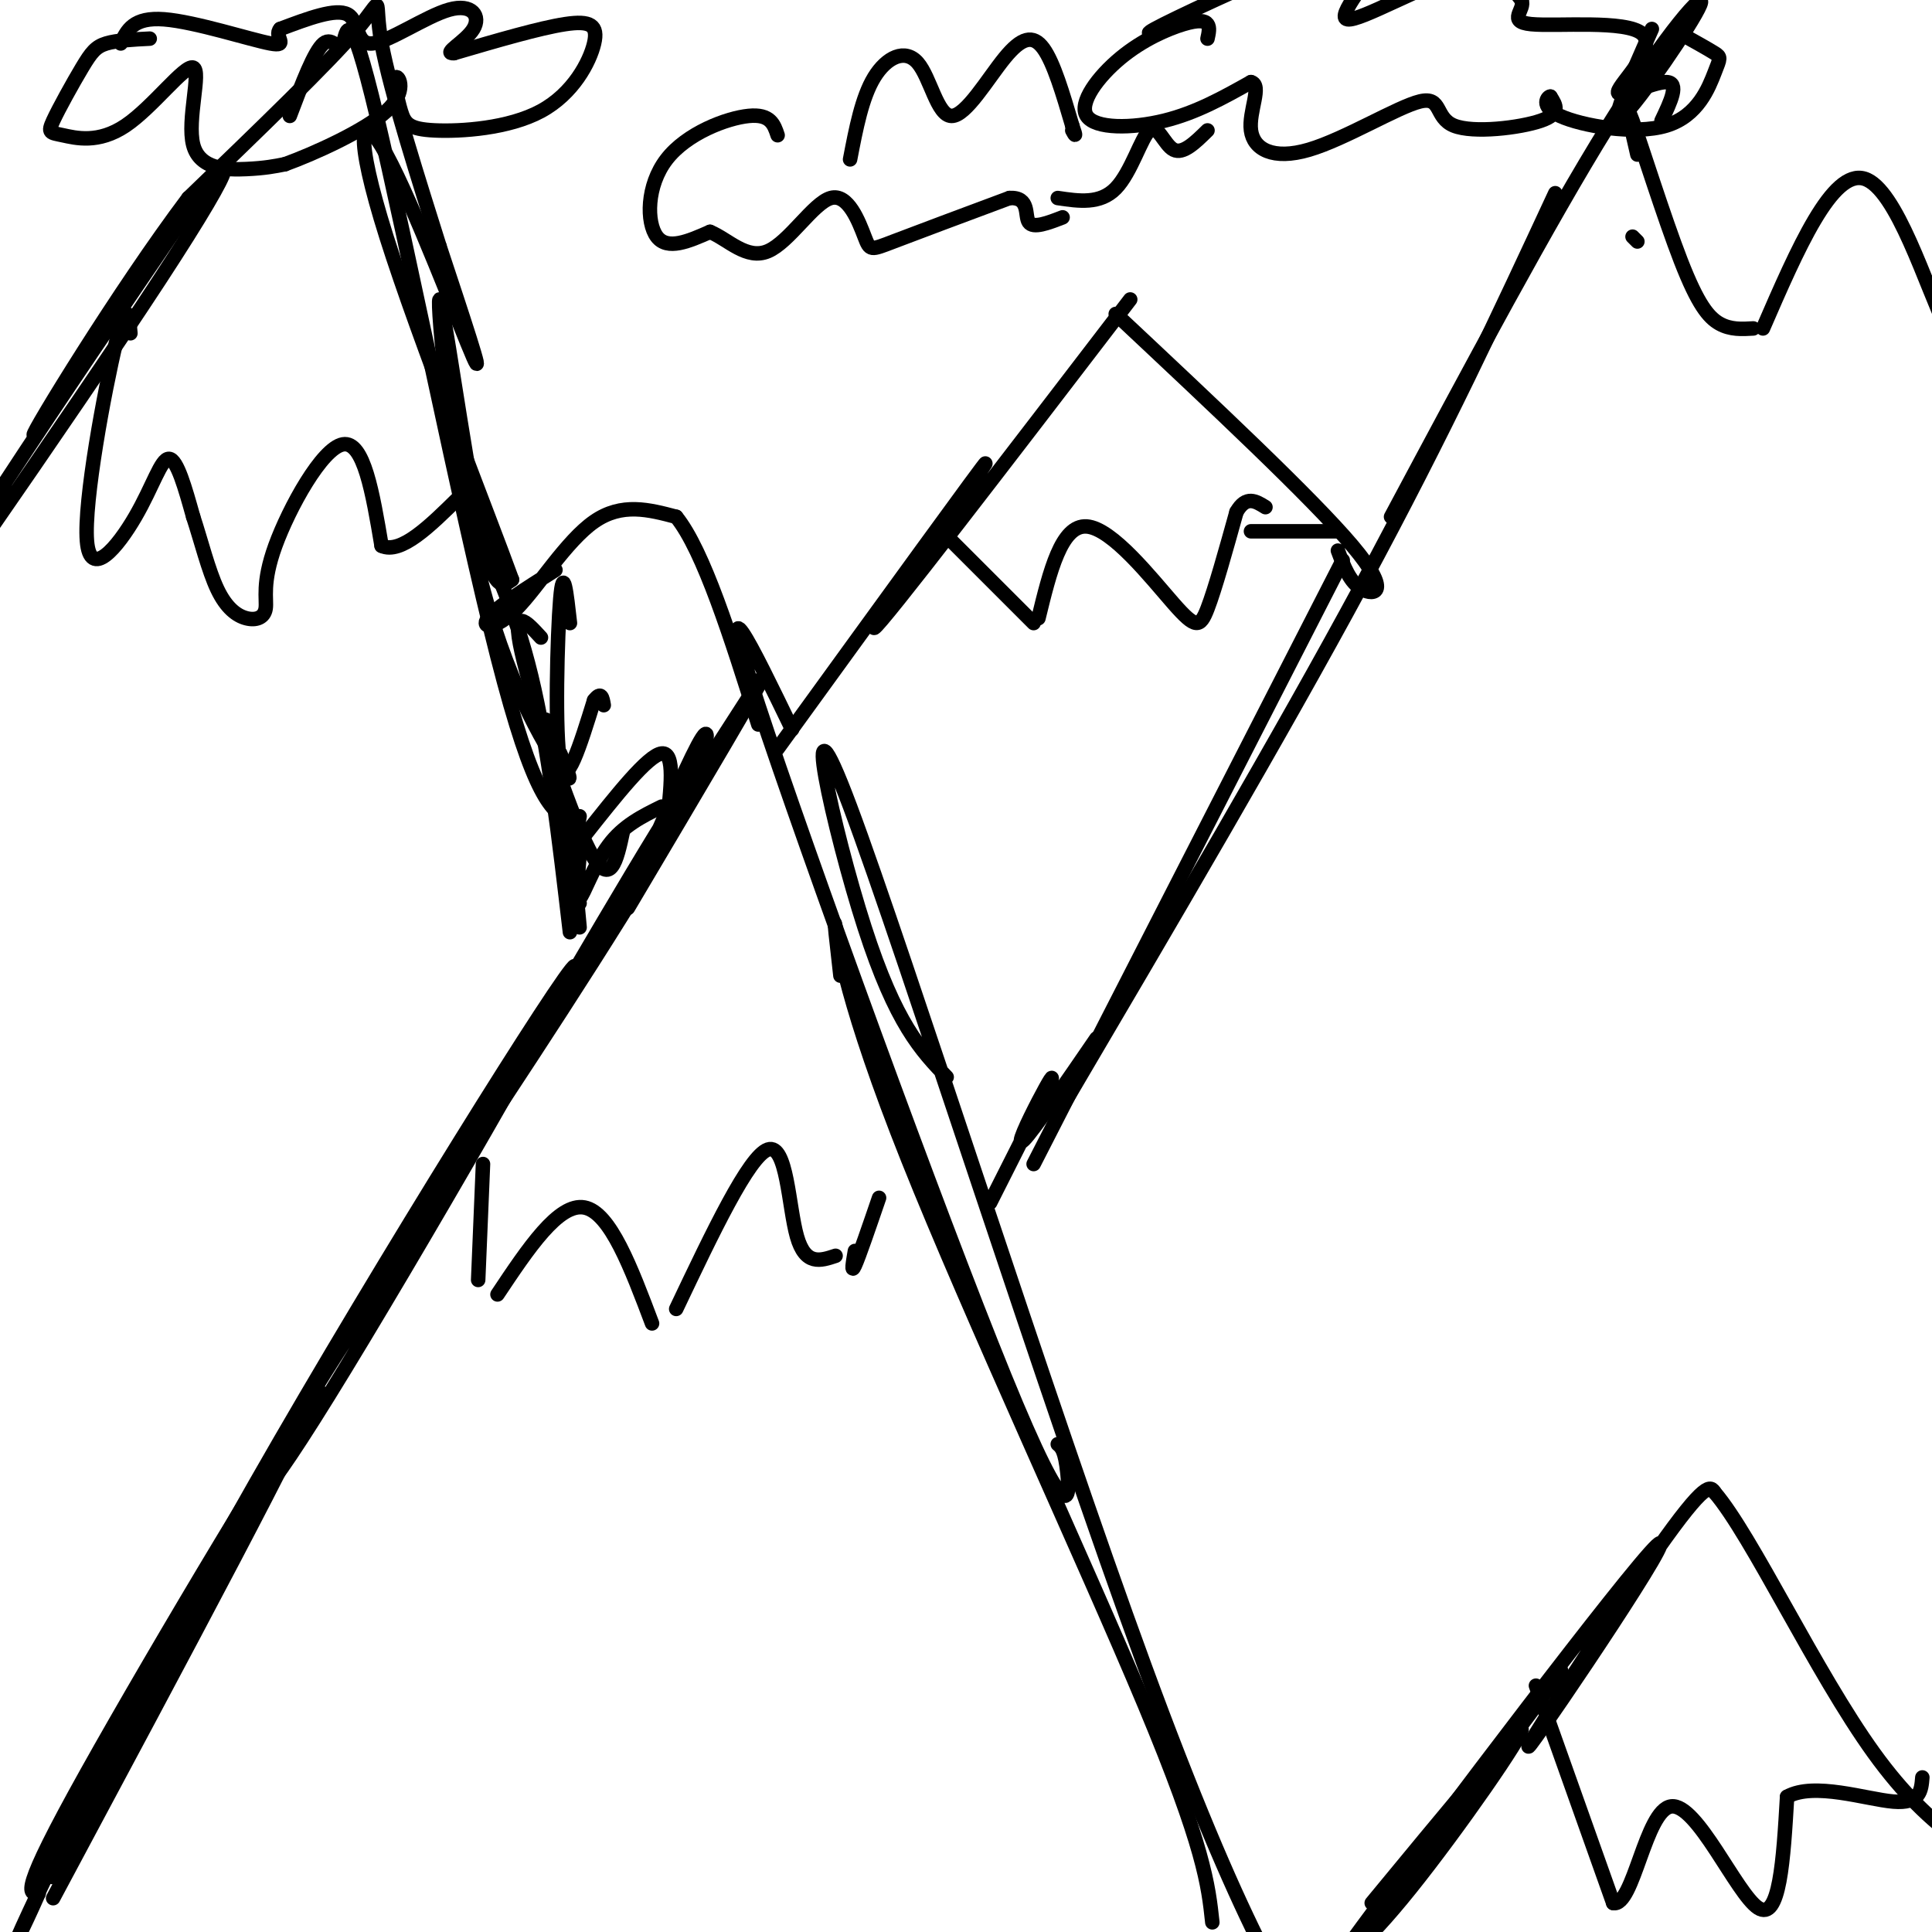 <svg viewBox='0 0 400 400' version='1.1' xmlns='http://www.w3.org/2000/svg' xmlns:xlink='http://www.w3.org/1999/xlink'><g fill='none' stroke='rgb(0,0,0)' stroke-width='3' stroke-linecap='round' stroke-linejoin='round'><path d='M11,393c27.267,-50.956 54.533,-101.911 53,-102c-1.533,-0.089 -31.867,50.689 -46,76c-14.133,25.311 -12.067,25.156 -10,25'/><path d='M8,392c-3.305,7.523 -6.566,13.831 -2,4c4.566,-9.831 16.960,-35.801 31,-61c14.040,-25.199 29.726,-49.628 29,-47c-0.726,2.628 -17.863,32.314 -35,62'/><path d='M31,350c-11.216,21.010 -21.757,42.533 -20,38c1.757,-4.533 15.813,-35.124 42,-81c26.187,-45.876 64.504,-107.039 66,-107c1.496,0.039 -33.828,61.280 -51,89c-17.172,27.720 -16.192,21.920 -9,9c7.192,-12.920 20.596,-32.960 34,-53'/><path d='M93,245c15.513,-25.836 37.297,-63.926 47,-79c9.703,-15.074 7.327,-7.130 -6,15c-13.327,22.130 -37.603,58.447 -38,59c-0.397,0.553 23.085,-34.659 36,-57c12.915,-22.341 15.261,-31.812 14,-31c-1.261,0.812 -6.131,11.906 -11,23'/><path d='M135,175c4.644,-6.333 21.756,-33.667 23,-35c1.244,-1.333 -13.378,23.333 -28,48'/><path d='M164,151c-8.327,-17.202 -16.655,-34.405 -7,-5c9.655,29.405 37.292,105.417 51,139c13.708,33.583 13.488,24.738 13,20c-0.488,-4.738 -1.244,-5.369 -2,-6'/><path d='M174,202c-0.744,-6.560 -1.488,-13.119 -1,-10c0.488,3.119 2.208,15.917 15,48c12.792,32.083 36.655,83.452 49,113c12.345,29.548 13.173,37.274 14,45'/><path d='M196,223c-5.271,-5.485 -10.542,-10.970 -17,-31c-6.458,-20.030 -14.102,-54.606 -3,-25c11.102,29.606 40.951,123.394 61,178c20.049,54.606 30.300,70.030 36,78c5.700,7.970 6.850,8.485 8,9'/><path d='M100,241c0.000,0.000 -1.000,24.000 -1,24'/><path d='M103,268c6.333,-9.500 12.667,-19.000 18,-18c5.333,1.000 9.667,12.500 14,24'/><path d='M140,271c7.533,-15.844 15.067,-31.689 19,-33c3.933,-1.311 4.267,11.911 6,18c1.733,6.089 4.867,5.044 8,4'/><path d='M177,259c-0.417,2.417 -0.833,4.833 0,3c0.833,-1.833 2.917,-7.917 5,-14'/><path d='M214,241c0.000,0.000 64.000,-125.000 64,-125'/><path d='M220,229c22.500,-38.250 45.000,-76.500 62,-108c17.000,-31.500 28.500,-56.250 40,-81'/><path d='M288,107c16.357,-30.613 32.714,-61.226 45,-81c12.286,-19.774 20.500,-28.708 19,-25c-1.500,3.708 -12.714,20.060 -16,23c-3.286,2.940 1.357,-7.530 6,-18'/><path d='M339,50c0.000,0.000 -1.000,-1.000 -1,-1'/><path d='M339,32c-1.357,-5.857 -2.714,-11.714 -1,-7c1.714,4.714 6.500,20.000 10,29c3.500,9.000 5.714,11.714 8,13c2.286,1.286 4.643,1.143 7,1'/><path d='M365,68c7.167,-16.506 14.333,-33.012 21,-31c6.667,2.012 12.833,22.542 17,31c4.167,8.458 6.333,4.845 9,0c2.667,-4.845 5.833,-10.923 9,-17'/><path d='M421,51c1.500,-3.667 0.750,-4.333 0,-5'/><path d='M227,215c-6.548,9.548 -13.095,19.095 -15,21c-1.905,1.905 0.833,-3.833 3,-8c2.167,-4.167 3.762,-6.762 2,-3c-1.762,3.762 -6.881,13.881 -12,24'/><path d='M118,193c-2.250,-19.250 -4.500,-38.500 -8,-53c-3.500,-14.500 -8.250,-24.250 -13,-34'/><path d='M116,156c1.630,3.866 3.260,7.732 0,3c-3.260,-4.732 -11.410,-18.062 -17,-41c-5.590,-22.938 -8.620,-55.483 -8,-56c0.620,-0.517 4.892,30.995 8,46c3.108,15.005 5.054,13.502 7,12'/><path d='M106,120c-4.496,-12.450 -19.236,-49.574 -26,-71c-6.764,-21.426 -5.552,-27.153 0,-17c5.552,10.153 15.443,36.187 18,42c2.557,5.813 -2.222,-8.593 -7,-23'/><path d='M91,51c-3.917,-12.464 -10.208,-32.125 -12,-42c-1.792,-9.875 0.917,-9.964 -5,-3c-5.917,6.964 -20.458,20.982 -35,35'/><path d='M39,41c-14.319,19.009 -32.616,49.030 -32,49c0.616,-0.030 20.144,-30.111 31,-45c10.856,-14.889 13.038,-14.585 -5,13c-18.038,27.585 -56.297,82.453 -65,94c-8.703,11.547 12.148,-20.226 33,-52'/><path d='M1,100c11.667,-17.833 24.333,-36.417 37,-55'/><path d='M60,24c2.542,-6.724 5.085,-13.448 7,-15c1.915,-1.552 3.204,2.069 4,0c0.796,-2.069 1.099,-9.826 7,15c5.901,24.826 17.400,82.236 25,112c7.600,29.764 11.300,31.882 15,34'/><path d='M118,170c2.511,7.200 1.289,8.200 1,7c-0.289,-1.200 0.356,-4.600 1,-8'/><path d='M113,149c0.000,0.000 7.000,38.000 7,38'/><path d='M27,69c-0.333,-3.834 -0.667,-7.668 -3,2c-2.333,9.668 -6.667,32.839 -6,41c0.667,8.161 6.333,1.313 10,-5c3.667,-6.313 5.333,-12.089 7,-12c1.667,0.089 3.333,6.045 5,12'/><path d='M40,107c1.612,4.885 3.143,11.097 5,15c1.857,3.903 4.039,5.496 6,6c1.961,0.504 3.701,-0.081 4,-2c0.299,-1.919 -0.843,-5.170 2,-13c2.843,-7.830 9.669,-20.237 14,-21c4.331,-0.763 6.165,10.119 8,21'/><path d='M79,113c4.000,1.833 10.000,-4.083 16,-10'/><path d='M250,8c0.255,-1.147 0.510,-2.295 0,-3c-0.510,-0.705 -1.786,-0.968 -5,0c-3.214,0.968 -8.367,3.167 -13,7c-4.633,3.833 -8.747,9.301 -7,12c1.747,2.699 9.356,2.628 16,1c6.644,-1.628 12.322,-4.814 18,-8'/><path d='M259,17c2.420,0.600 -0.530,6.101 0,10c0.530,3.899 4.540,6.197 12,4c7.460,-2.197 18.371,-8.888 23,-10c4.629,-1.112 2.977,3.354 7,5c4.023,1.646 13.721,0.470 18,-1c4.279,-1.470 3.140,-3.235 2,-5'/><path d='M321,20c-0.416,-0.154 -2.457,1.962 2,4c4.457,2.038 15.411,4.000 22,2c6.589,-2.000 8.812,-7.962 10,-11c1.188,-3.038 1.339,-3.154 0,-4c-1.339,-0.846 -4.170,-2.423 -7,-4'/><path d='M244,5c-4.684,1.602 -9.368,3.204 -3,0c6.368,-3.204 23.789,-11.215 34,-15c10.211,-3.785 13.211,-3.344 11,1c-2.211,4.344 -9.634,12.593 -7,13c2.634,0.407 15.324,-7.026 23,-9c7.676,-1.974 10.338,1.513 13,5'/><path d='M315,0c0.944,1.995 -3.197,4.482 2,5c5.197,0.518 19.733,-0.933 23,2c3.267,2.933 -4.736,10.251 -5,12c-0.264,1.749 7.210,-2.072 10,-2c2.790,0.072 0.895,4.036 -1,8'/><path d='M161,155c21.889,-30.200 43.778,-60.400 43,-59c-0.778,1.400 -24.222,34.400 -23,34c1.222,-0.400 27.111,-34.200 53,-68'/><path d='M231,65c20.356,19.089 40.711,38.178 49,48c8.289,9.822 4.511,10.378 2,9c-2.511,-1.378 -3.756,-4.689 -5,-8'/><path d='M196,111c0.000,0.000 18.000,18.000 18,18'/><path d='M215,128c2.363,-9.690 4.726,-19.381 10,-19c5.274,0.381 13.458,10.833 18,16c4.542,5.167 5.440,5.048 7,1c1.560,-4.048 3.780,-12.024 6,-20'/><path d='M256,106c2.000,-3.500 4.000,-2.250 6,-1'/><path d='M259,110c0.000,0.000 18.000,0.000 18,0'/><path d='M284,394c15.169,-18.397 30.338,-36.794 31,-36c0.662,0.794 -13.183,20.780 -23,33c-9.817,12.220 -15.604,16.675 -6,3c9.604,-13.675 34.601,-45.478 37,-48c2.399,-2.522 -17.801,24.239 -38,51'/><path d='M285,397c-10.783,13.963 -18.740,23.371 -3,2c15.740,-21.371 55.178,-73.522 61,-79c5.822,-5.478 -21.971,35.718 -26,41c-4.029,5.282 15.706,-25.348 26,-40c10.294,-14.652 11.147,-13.326 12,-12'/><path d='M355,309c7.689,8.933 20.911,37.267 33,54c12.089,16.733 23.044,21.867 34,27'/><path d='M422,390c5.333,3.667 1.667,-0.667 -2,-5'/><path d='M318,349c0.000,0.000 16.000,45.000 16,45'/><path d='M334,394c4.190,0.917 6.667,-19.292 12,-20c5.333,-0.708 13.524,18.083 18,21c4.476,2.917 5.238,-10.042 6,-23'/><path d='M370,372c5.556,-3.133 16.444,0.533 22,1c5.556,0.467 5.778,-2.267 6,-5'/><path d='M115,118c-6.220,3.923 -12.440,7.845 -14,10c-1.560,2.155 1.542,2.542 6,-2c4.458,-4.542 10.274,-14.012 16,-18c5.726,-3.988 11.363,-2.494 17,-1'/><path d='M140,107c5.667,7.000 11.333,25.000 17,43'/><path d='M118,129c-0.689,-6.178 -1.378,-12.356 -2,-5c-0.622,7.356 -1.178,28.244 0,34c1.178,5.756 4.089,-3.622 7,-13'/><path d='M123,145c1.500,-2.000 1.750,-0.500 2,1'/><path d='M112,132c-3.089,-3.378 -6.178,-6.756 -4,3c2.178,9.756 9.622,32.644 14,41c4.378,8.356 5.689,2.178 7,-4'/><path d='M121,173c6.583,-8.333 13.167,-16.667 16,-17c2.833,-0.333 1.917,7.333 1,15'/><path d='M138,169c0.917,-1.250 1.833,-2.500 2,-2c0.167,0.500 -0.417,2.750 -1,5'/><path d='M137,167c-3.978,1.956 -7.956,3.911 -11,8c-3.044,4.089 -5.156,10.311 -6,11c-0.844,0.689 -0.422,-4.156 0,-9'/><path d='M118,174c-0.167,-3.000 -0.333,-6.000 0,-3c0.333,3.000 1.167,12.000 2,21'/><path d='M31,8c-3.416,0.171 -6.832,0.341 -9,1c-2.168,0.659 -3.087,1.805 -5,5c-1.913,3.195 -4.820,8.439 -6,11c-1.180,2.561 -0.631,2.438 2,3c2.631,0.562 7.346,1.808 13,-2c5.654,-3.808 12.247,-12.670 14,-12c1.753,0.670 -1.336,10.873 0,16c1.336,5.127 7.096,5.179 11,5c3.904,-0.179 5.952,-0.590 8,-1'/><path d='M59,34c5.881,-2.126 16.582,-6.940 21,-11c4.418,-4.060 2.553,-7.366 2,-7c-0.553,0.366 0.207,4.405 1,7c0.793,2.595 1.619,3.745 7,4c5.381,0.255 15.319,-0.385 22,-4c6.681,-3.615 10.106,-10.204 11,-14c0.894,-3.796 -0.745,-4.799 -6,-4c-5.255,0.799 -14.128,3.399 -23,6'/><path d='M94,11c-2.599,0.180 2.403,-2.369 4,-5c1.597,-2.631 -0.211,-5.344 -5,-4c-4.789,1.344 -12.559,6.747 -16,7c-3.441,0.253 -2.555,-4.642 -5,-6c-2.445,-1.358 -8.223,0.821 -14,3'/><path d='M58,6c-1.417,1.500 2.042,3.750 -2,3c-4.042,-0.750 -15.583,-4.500 -22,-5c-6.417,-0.500 -7.708,2.250 -9,5'/><path d='M161,28c-0.738,-2.226 -1.476,-4.452 -6,-4c-4.524,0.452 -12.833,3.583 -17,9c-4.167,5.417 -4.190,13.119 -2,16c2.190,2.881 6.595,0.940 11,-1'/><path d='M147,48c3.739,1.537 7.588,5.879 12,4c4.412,-1.879 9.389,-9.978 13,-11c3.611,-1.022 5.857,5.032 7,8c1.143,2.968 1.184,2.848 6,1c4.816,-1.848 14.408,-5.424 24,-9'/><path d='M209,41c4.311,-0.244 3.089,3.644 4,5c0.911,1.356 3.956,0.178 7,-1'/><path d='M176,33c1.232,-6.425 2.463,-12.850 5,-17c2.537,-4.150 6.379,-6.024 9,-3c2.621,3.024 4.022,10.944 7,11c2.978,0.056 7.532,-7.754 11,-12c3.468,-4.246 5.848,-4.927 8,-2c2.152,2.927 4.076,9.464 6,16'/><path d='M222,26c1.000,2.833 0.500,1.917 0,1'/><path d='M219,41c4.387,0.655 8.774,1.310 12,-2c3.226,-3.310 5.292,-10.583 7,-12c1.708,-1.417 3.060,3.024 5,4c1.940,0.976 4.470,-1.512 7,-4'/></g>
</svg>